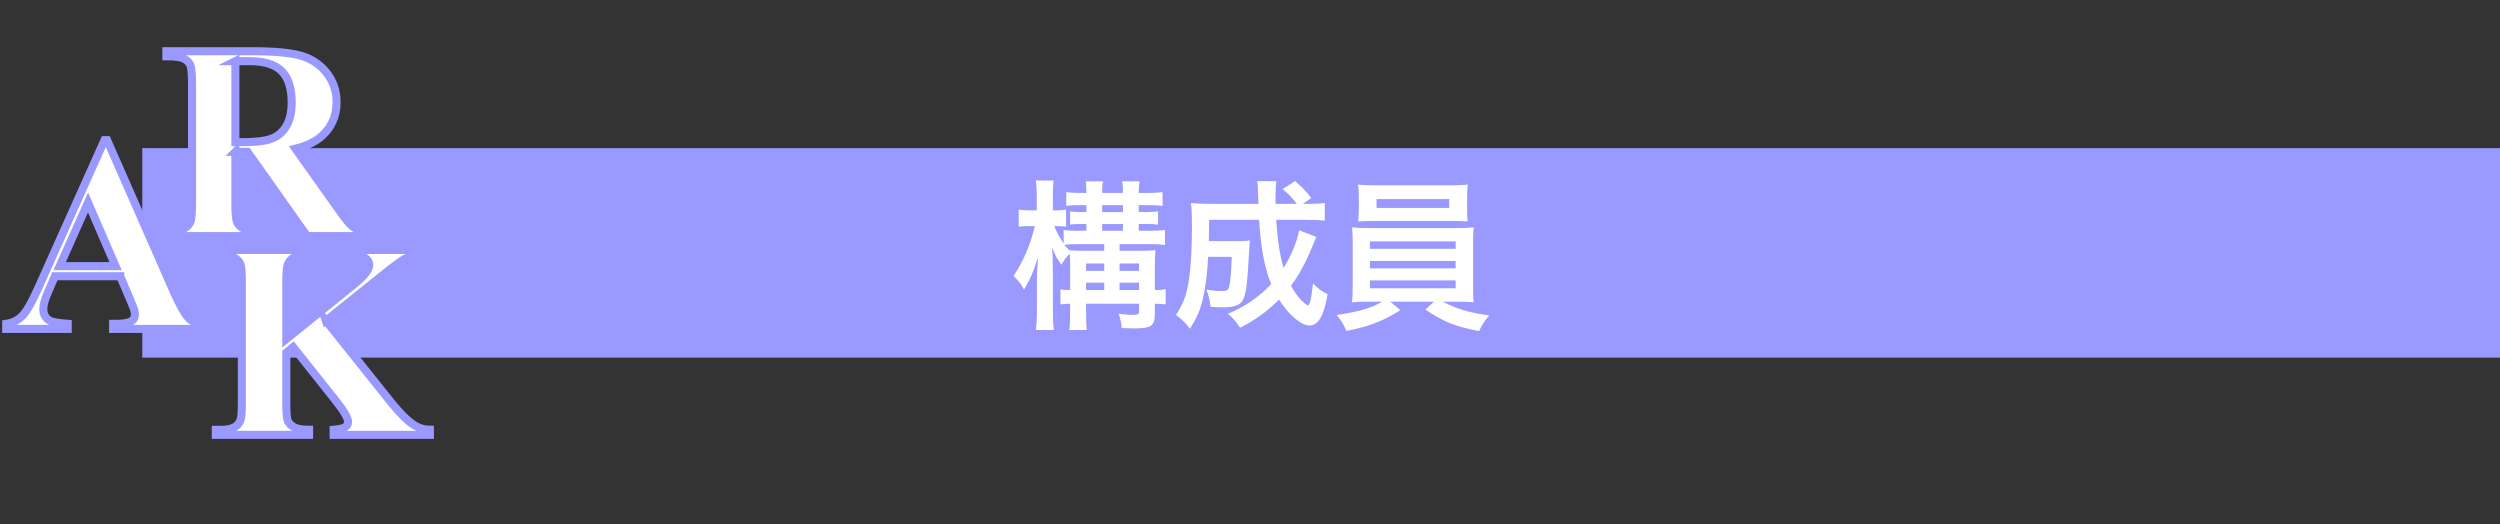 <?xml version="1.0" encoding="UTF-8"?>
<svg xmlns="http://www.w3.org/2000/svg" viewBox="0 0 465.492 97.66">
  <rect x="0" y="0" width="465.492" height="97.66" fill="#333333" stroke="none"/>
  <defs>
    <style>
      .cls-1, .cls-2 {
        fill: #fff;
      }

      .cls-3 {
        fill: #99f;
      }

      .cls-2 {
        stroke: #99f;
        stroke-miterlimit: 10;
        stroke-width: 1.5px;
      }
    </style>
  </defs>
  <g id="Ark_Bar" data-name="Ark Bar">
    <g>
      <rect class="cls-3" x="26.492" y="27.582" width="439" height="39"/>
      <path class="cls-2" d="m22.383,51.435h-12.162l-1.447,3.352c-.474,1.117-.711,2.04-.711,2.768,0,.965.39,1.676,1.168,2.133.457.271,1.583.474,3.377.609v.939H1.156v-.939c1.235-.186,2.251-.698,3.047-1.536s1.777-2.568,2.945-5.192l12.314-27.473h.482l12.416,28.234c1.185,2.675,2.158,4.359,2.92,5.053.575.525,1.388.83,2.438.914v.939h-16.656v-.939h.686c1.337,0,2.276-.186,2.818-.559.372-.271.559-.66.559-1.168,0-.305-.051-.618-.152-.939-.034-.152-.288-.787-.762-1.904l-1.828-4.291Zm-.863-1.879l-5.129-11.857-5.281,11.857h10.41Z"/>
      <path class="cls-2" d="m43.826,28.273v9.648c0,1.862.114,3.034.343,3.517s.63.868,1.206,1.155c.575.288,1.65.432,3.225.432v.939h-17.621v-.939c1.591,0,2.67-.148,3.237-.444.567-.296.965-.681,1.193-1.155.229-.474.343-1.642.343-3.504V15.578c0-1.862-.114-3.034-.343-3.517s-.631-.867-1.206-1.155c-.576-.288-1.65-.432-3.225-.432v-.939h15.996c4.164,0,7.211.288,9.141.863,1.93.576,3.504,1.638,4.723,3.187s1.828,3.364,1.828,5.446c0,2.539-.914,4.638-2.742,6.297-1.168,1.05-2.802,1.837-4.9,2.361l8.277,11.654c1.083,1.507,1.854,2.446,2.311,2.818.694.525,1.498.812,2.412.863v.939h-10.842l-11.096-15.691h-2.26Zm0-16.885v15.082h1.447c2.353,0,4.113-.216,5.281-.647s2.086-1.21,2.755-2.336c.668-1.125,1.003-2.594,1.003-4.405,0-2.624-.614-4.562-1.841-5.814-1.228-1.252-3.204-1.879-5.929-1.879h-2.717Z"/>
      <path class="cls-2" d="m60.672,59.713l12.111,15.158c1.709,2.133,3.182,3.58,4.418,4.342.897.542,1.845.812,2.844.812v.939h-17.926v-.939c1.134-.102,1.866-.279,2.196-.533s.495-.567.495-.939c0-.711-.779-2.048-2.336-4.012l-7.896-9.928-1.27,1.066v9.395c0,1.794.102,2.912.305,3.352.203.44.592.817,1.168,1.13.575.313,1.498.47,2.768.47v.939h-17.367v-.939h1.143c.999,0,1.803-.178,2.412-.533.44-.237.778-.643,1.016-1.219.186-.406.279-1.473.279-3.199v-22.648c0-1.76-.093-2.86-.279-3.301-.187-.44-.563-.825-1.13-1.155-.567-.33-1.333-.495-2.298-.495h-1.143v-.939h17.139v.939c-1.168,0-2.057.169-2.666.508-.44.237-.787.635-1.041,1.193-.203.423-.305,1.507-.305,3.25v10.715l12.771-10.334c1.777-1.438,2.666-2.59,2.666-3.453,0-.643-.364-1.151-1.092-1.523-.373-.186-1.295-.305-2.768-.355v-.939h13.432v.939c-1.202.085-2.146.301-2.831.647-.686.347-2.264,1.52-4.735,3.517l-10.08,8.074Z"/>
    </g>
  </g>
  <g id="Title">
    <g>
      <path class="cls-1" d="m199.25,49.359c0-.87-.029-1.44-.06-2.13-.72.72-.9.96-1.56,2.07-.75-.99-1.17-1.8-1.74-3.24.09,1.02.149,2.34.149,4.32v7.41c0,1.56.061,2.7.181,3.66h-3.36c.15-.93.21-2.19.21-3.66v-5.79c0-1.14.09-2.7.24-4.14-1.08,3.18-1.53,4.2-2.64,6.06-.51-.99-.9-1.47-1.95-2.55,1.771-2.61,3.18-5.88,3.96-9.27h-.99c-.93,0-1.5.03-2.01.12v-3.18c.54.09,1.05.12,2.01.12h1.351v-2.43c0-1.56-.061-2.37-.181-3.12h3.33c-.12.84-.15,1.65-.15,3.09v2.46h.69c.78,0,1.2-.03,1.77-.12v3.18c-.54-.09-1.02-.12-1.71-.12h-.479c.42,1.08.96,2.1,1.74,3.27v-2.55c.689.12,1.409.15,2.609.15h1.62v-1.26h-.72c-1.05,0-1.71.03-2.311.09v-2.43c.721.09,1.351.12,2.311.12h.72v-1.29h-1.229c-1.021,0-1.74.03-2.521.12v-2.55c.78.12,1.44.15,2.49.15h1.26c0-1.2-.03-1.56-.15-2.16h3.271c-.15.54-.181.96-.181,2.16h3.87c0-1.32-.03-1.62-.18-2.16h3.3c-.15.63-.18,1.14-.18,2.16h1.949c.99,0,1.65-.03,2.49-.15v2.58c-.72-.12-1.32-.15-2.49-.15h-1.949v1.29h1.319c.811,0,1.65-.06,2.28-.12v2.459c-.63-.09-1.14-.12-2.28-.12h-1.319v1.26h2.13c1.17,0,1.89-.03,2.76-.18v2.82c-.9-.12-1.53-.15-2.79-.15h-5.67v1.23h3.899c1.261,0,2.101-.03,2.79-.12-.09.78-.12,1.56-.12,2.97v4.47c.99,0,1.381-.03,2.011-.15v2.82c-.66-.09-1.11-.12-2.011-.12v1.77c0,2.37-.63,2.82-3.869,2.82-.57,0-1.44-.03-2.311-.06-.09-1.14-.239-1.8-.569-2.67,1.14.15,1.949.21,2.58.21,1.02,0,1.229-.12,1.229-.69v-1.38h-9.869v1.2c0,2.04.029,2.67.119,3.69h-3.239c.12-1.11.149-1.86.149-3.69v-1.2c-.779,0-1.229.03-1.8.12v-2.79c.51.09.99.12,1.8.12v-4.65Zm2.73-2.67h3.63v-1.23h-4.8c-1.08,0-1.891.03-2.64.12.329.42.449.54.96,1.02.869.06,1.529.09,2.85.09Zm3.63,3.75v-1.38h-3.39v1.38h3.39Zm0,3.57v-1.38h-3.39v1.38h3.39Zm3.479-14.52v-1.29h-3.87v1.29h3.87Zm0,3.48v-1.26h-3.87v1.26h3.87Zm3,7.47v-1.38h-3.63v1.38h3.63Zm0,3.57v-1.38h-3.63v1.38h3.63Z"/>
      <path class="cls-1" d="m245.09,44.109q-.18.45-.66,1.59c-1.32,3.24-2.52,5.43-4.05,7.5.57,1.05,1.17,1.89,1.8,2.58.51.54,1.17,1.08,1.351,1.08.119,0,.239-.18.39-.57q.21-.69.57-3.51c1.02,1.02,1.409,1.32,2.699,2.01-.689,4.05-1.739,5.819-3.39,5.819-1.53,0-3.899-2.01-5.64-4.83-2.25,2.22-4.59,3.93-7.26,5.25-.93-1.38-1.26-1.74-2.28-2.61,3.15-1.29,5.79-3.09,8.07-5.52-1.261-3.09-1.92-6.69-2.25-11.97h-9.3q-.03,2.88-.061,3.96h5.521c1.05,0,1.5-.03,2.13-.12-.061.54-.12,1.38-.181,2.55-.3,5.399-.479,6.989-.989,8.25-.48,1.2-1.561,1.65-3.87,1.65-.84,0-1.32-.03-2.28-.09-.149-1.29-.33-2.01-.779-3.18,1.59.21,2.04.24,2.909.24.931,0,1.2-.18,1.351-.93.24-1.05.39-3,.45-5.43h-4.38c-.21,3.42-.48,5.49-.931,7.53-.54,2.4-1.14,3.75-2.46,5.85-.93-1.2-1.529-1.77-2.609-2.55,1.05-1.62,1.68-3.03,2.069-4.74.601-2.52.9-6.51.9-11.85,0-2.31-.03-3.06-.18-4.26,1.08.09,2.31.15,3.869.15h8.7c-.03-.24-.03-1.02-.09-2.34-.03-1.11-.03-1.23-.15-1.89h3.57c-.091.63-.15,1.86-.15,2.85v1.38h3.96c-.84-1.11-1.41-1.74-2.64-2.76l2.31-1.47c1.38,1.17,1.89,1.68,3.03,3.15l-1.561,1.08h.9c1.59,0,2.399-.03,3.18-.18v3.3c-.99-.09-2.13-.15-3.66-.15h-5.399c.27,3.93.689,6.69,1.38,8.97,1.5-2.43,2.52-4.92,2.88-7.02l3.21,1.23Z"/>
      <path class="cls-1" d="m255.08,56.169c-1.499,0-2.369.03-3.329.12.06-.75.12-1.65.12-3.15v-7.589c0-1.53-.03-2.31-.12-3.21.899.09,1.92.12,3.329.12h15.96c1.47,0,2.31-.03,3.359-.12-.09.81-.12,1.53-.12,3.21v7.589c0,1.17.03,1.83.03,1.95,0,.57,0,.66.09,1.2-.93-.09-1.859-.12-3.359-.12h-2.4c2.55,1.35,5.101,2.1,8.64,2.55-1.08,1.35-1.439,1.89-1.859,2.94-4.65-.93-6.54-1.68-10.02-4.02l1.62-1.47h-8.16l1.89,1.59c-2.1,1.29-3.449,1.95-5.459,2.67-1.2.42-2.131.66-4.59,1.2-.511-1.23-.99-2.01-1.83-2.97,4.289-.66,6.359-1.26,8.52-2.49h-2.311Zm18.09-17.189c0,.9.03,1.56.09,2.25-.9-.06-1.92-.09-3.24-.09h-13.829c-1.35,0-2.399.03-3.3.09.06-.75.12-1.44.12-2.25v-2.31c0-.9-.03-1.41-.15-2.31,1.05.12,1.8.15,3.42.15h13.62c1.619,0,2.34-.03,3.39-.15-.09.81-.12,1.35-.12,2.31v2.31Zm-18.09,7.35h15.96v-1.38h-15.96v1.38Zm0,3.63h15.96v-1.38h-15.96v1.38Zm0,3.72h15.96v-1.47h-15.96v1.47Zm1.23-16.619v1.65h13.529v-1.65h-13.529Z"/>
    </g>
  </g>
</svg>